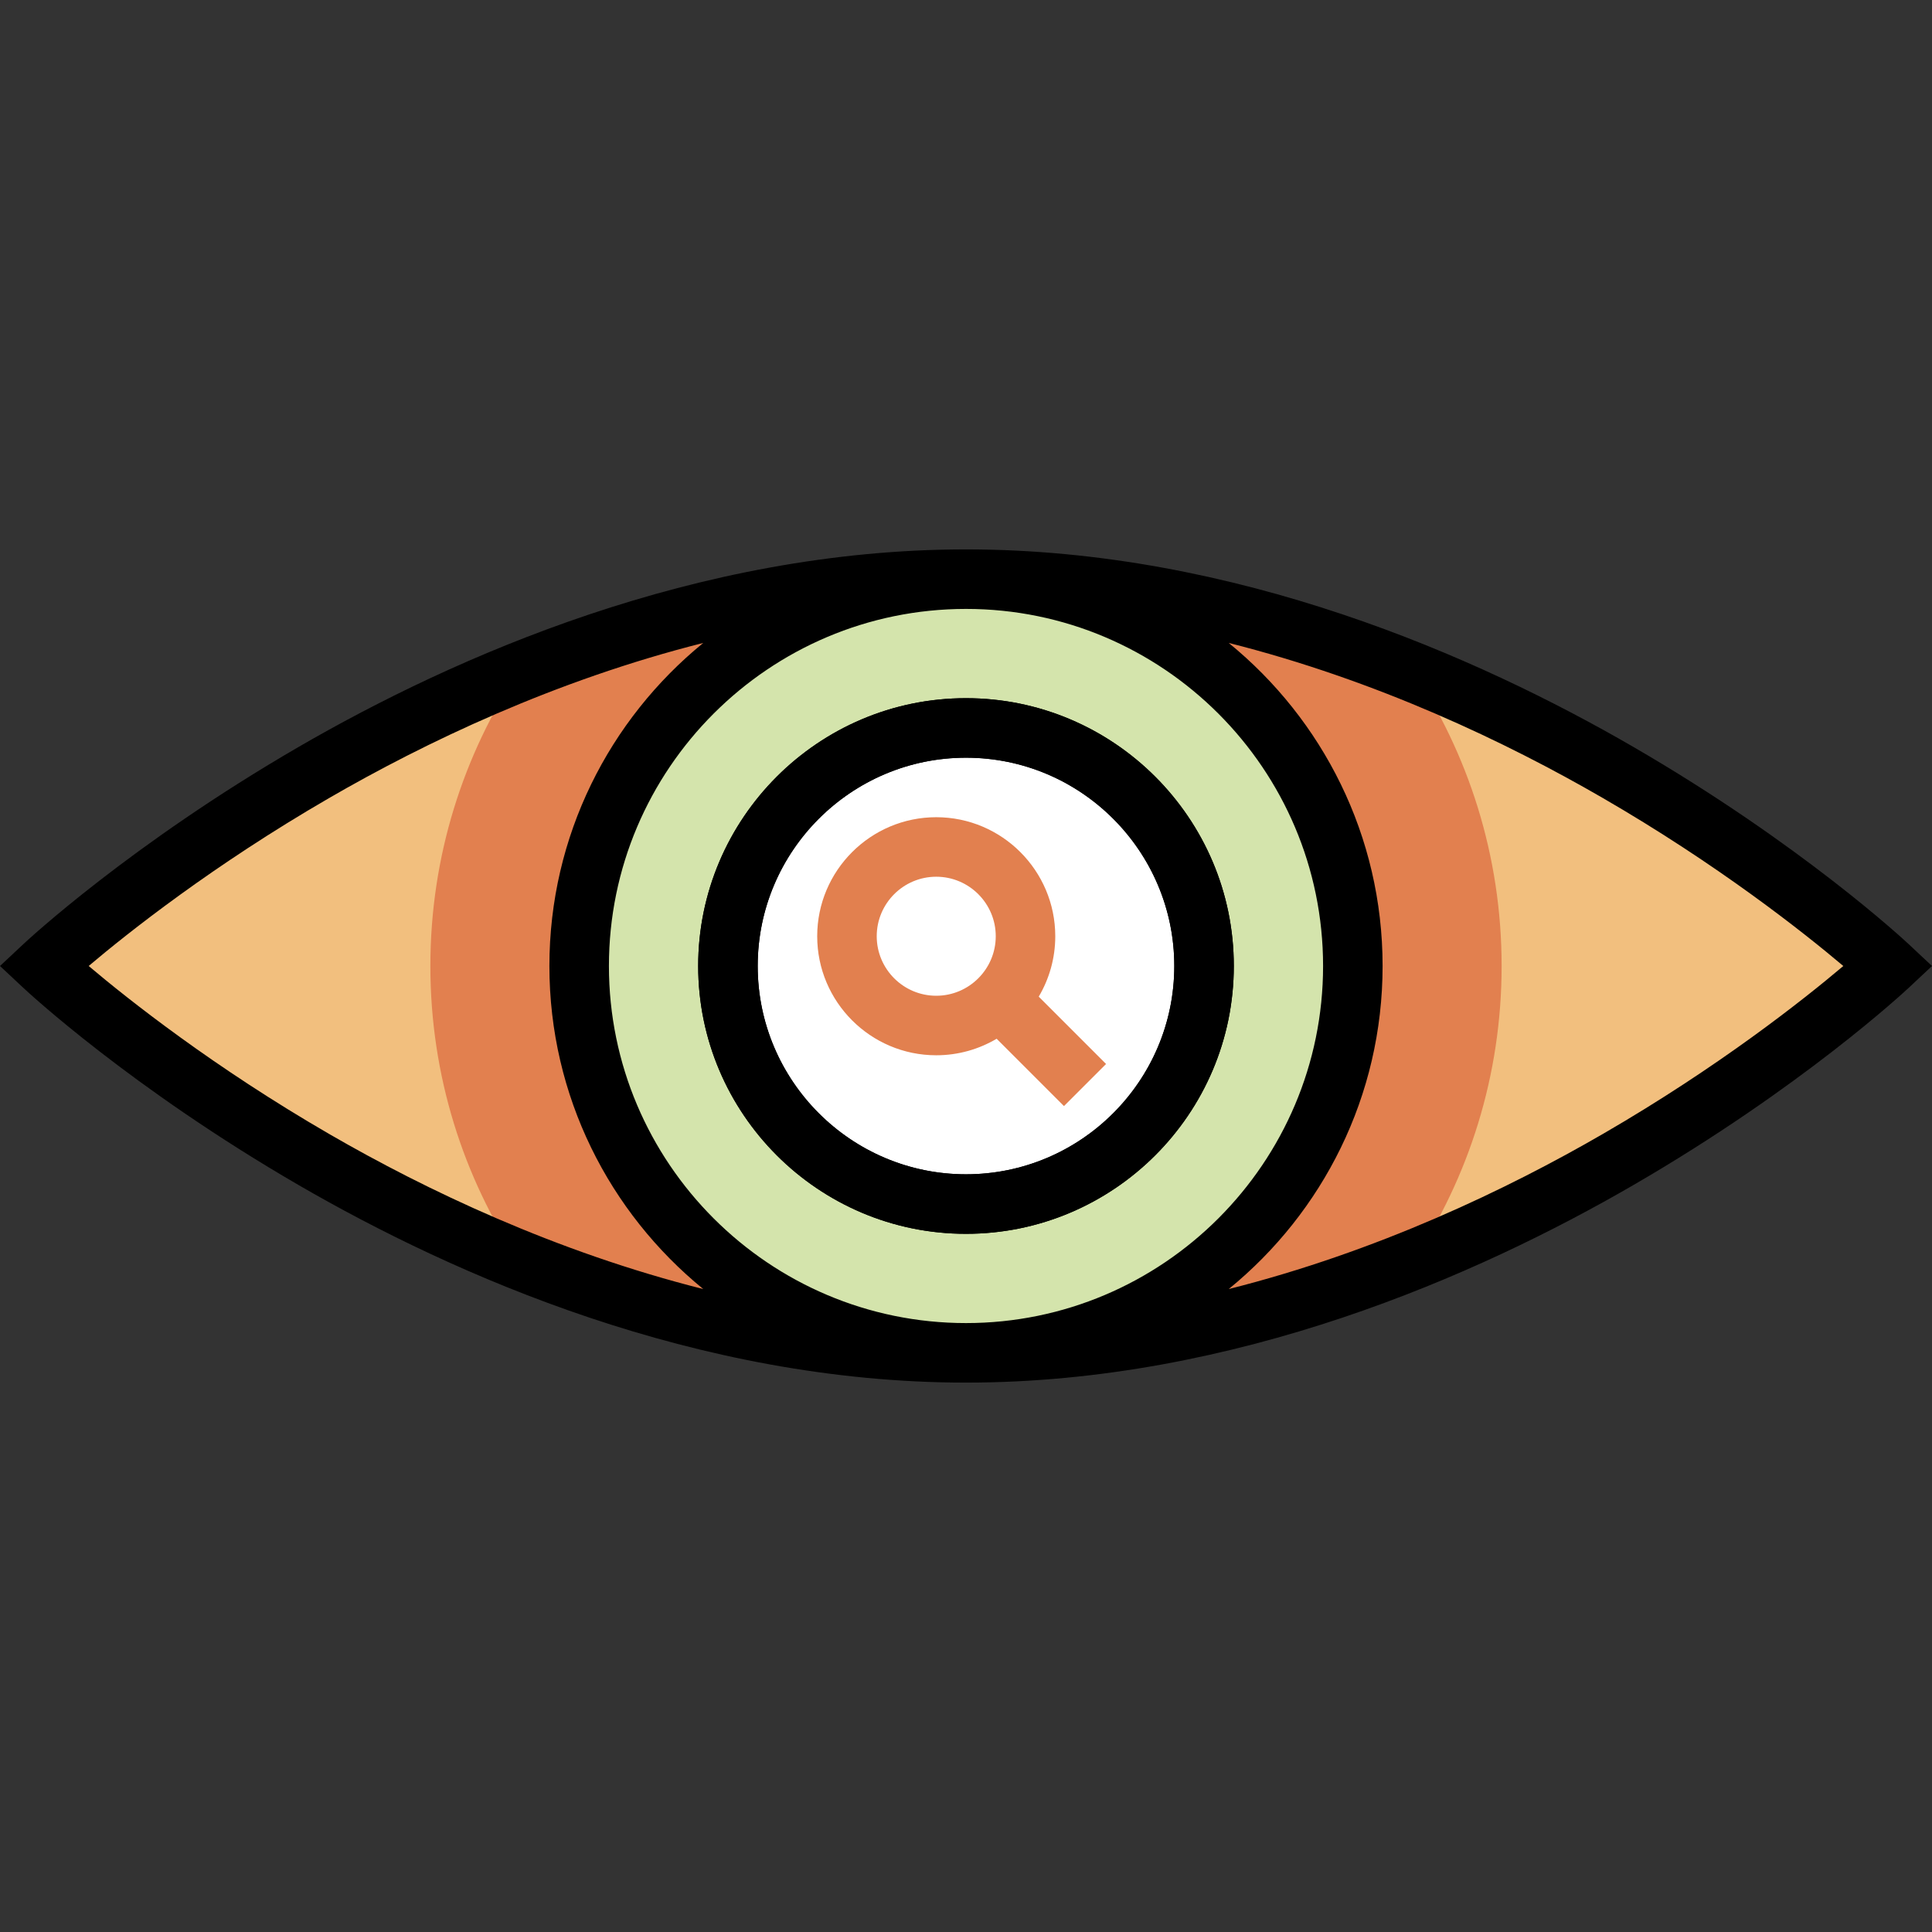 <?xml version="1.0" encoding="iso-8859-1"?>
<!-- Uploaded to: SVG Repo, www.svgrepo.com, Generator: SVG Repo Mixer Tools -->
<svg height="800px" width="800px" version="1.1" id="Layer_1" xmlns="http://www.w3.org/2000/svg" xmlns:xlink="http://www.w3.org/1999/xlink" 
	 viewBox="0 0 512.001 512.001" xml:space="preserve">
<rect x="0" y="0" width="512.001" height="512.001" fill="#333333" stroke="none"/>
<path style="fill:#F2BF7E;" d="M500.463,256c0,0-109.45,102.517-244.463,102.517S11.536,256,11.536,256
	s109.45-102.517,244.463-102.517S500.463,256,500.463,256z"/>
<path style="fill:#E2804F;" d="M397.946,256c0,29.02-8.709,56.006-23.655,78.488c-25.43,38.25-211.161,38.245-236.59-0.012
	c-14.942-22.479-23.648-49.461-23.648-78.476c0-29.02,8.709-56.006,23.655-78.488c25.43-38.25,210.858-38.42,236.324-0.389
	C389.136,199.682,397.946,226.812,397.946,256z"/>
<circle style="fill:#D4E4AC;" cx="256.003" cy="256.003" r="102.517"/>
<circle style="fill:#FFFFFF;" cx="256.003" cy="256.003" r="63.088"/>
<path d="M505.855,250.244c-1.144-1.072-28.532-26.541-73.04-52.327c-41.2-23.868-105.319-52.321-176.816-52.321
	c-71.495,0-135.615,28.452-176.815,52.321c-44.507,25.784-71.895,51.255-73.039,52.327L0,256l6.145,5.756
	c1.144,1.072,28.532,26.541,73.039,52.327c41.2,23.868,105.319,52.322,176.815,52.322s135.616-28.452,176.816-52.322
	c44.507-25.784,71.895-51.255,73.04-52.327l6.145-5.756L505.855,250.244z M350.63,256c0,52.18-42.451,94.63-94.63,94.63
	c-52.179,0-94.629-42.451-94.629-94.63s42.451-94.63,94.629-94.63C308.179,161.37,350.63,203.82,350.63,256z M87.446,300.639
	c-30.744-17.774-53.403-35.734-63.945-44.642c10.483-8.865,32.965-26.69,63.59-44.432c25.409-14.721,59.861-31.247,99.287-41.182
	c-24.868,20.26-40.782,51.113-40.782,85.616s15.912,65.355,40.78,85.615C147.098,331.716,112.772,315.281,87.446,300.639z
	 M424.907,300.434c-25.41,14.721-59.862,31.247-99.286,41.182c24.868-20.26,40.782-51.113,40.782-85.617
	c0-34.503-15.913-65.355-40.781-85.615c39.279,9.899,73.605,26.334,98.931,40.976c30.743,17.774,53.402,35.733,63.945,44.642
	C478.014,264.867,455.532,282.692,424.907,300.434z"/>
<path id="SVGCleanerId_0" d="M255.999,326.974c-39.135,0-70.973-31.839-70.973-70.974s31.838-70.974,70.973-70.974
	c39.136,0,70.974,31.839,70.974,70.974S295.135,326.974,255.999,326.974z M255.999,200.799c-30.436,0-55.2,24.763-55.2,55.201
	c0,30.438,24.763,55.201,55.2,55.201c30.438,0,55.201-24.763,55.201-55.201S286.437,200.799,255.999,200.799z"/>
<g>
	<path id="SVGCleanerId_0_1_" d="M255.999,326.974c-39.135,0-70.973-31.839-70.973-70.974s31.838-70.974,70.973-70.974
		c39.136,0,70.974,31.839,70.974,70.974S295.135,326.974,255.999,326.974z M255.999,200.799c-30.436,0-55.2,24.763-55.2,55.201
		c0,30.438,24.763,55.201,55.2,55.201c30.438,0,55.201-24.763,55.201-55.201S286.437,200.799,255.999,200.799z"/>
</g>
<path style="fill:#E2804F;" d="M293.12,281.967l-17.843-17.843c2.779-4.696,4.381-10.169,4.381-16.01
	c0-17.394-14.151-31.545-31.545-31.545s-31.545,14.151-31.545,31.545s14.151,31.545,31.545,31.545c5.841,0,11.314-1.602,16.01-4.381
	l17.842,17.843L293.12,281.967z M232.342,248.113c0-8.696,7.076-15.771,15.771-15.771c8.695,0,15.771,7.075,15.771,15.771
	c0,8.696-7.076,15.771-15.771,15.771C239.418,263.885,232.342,256.81,232.342,248.113z"/>
</svg>